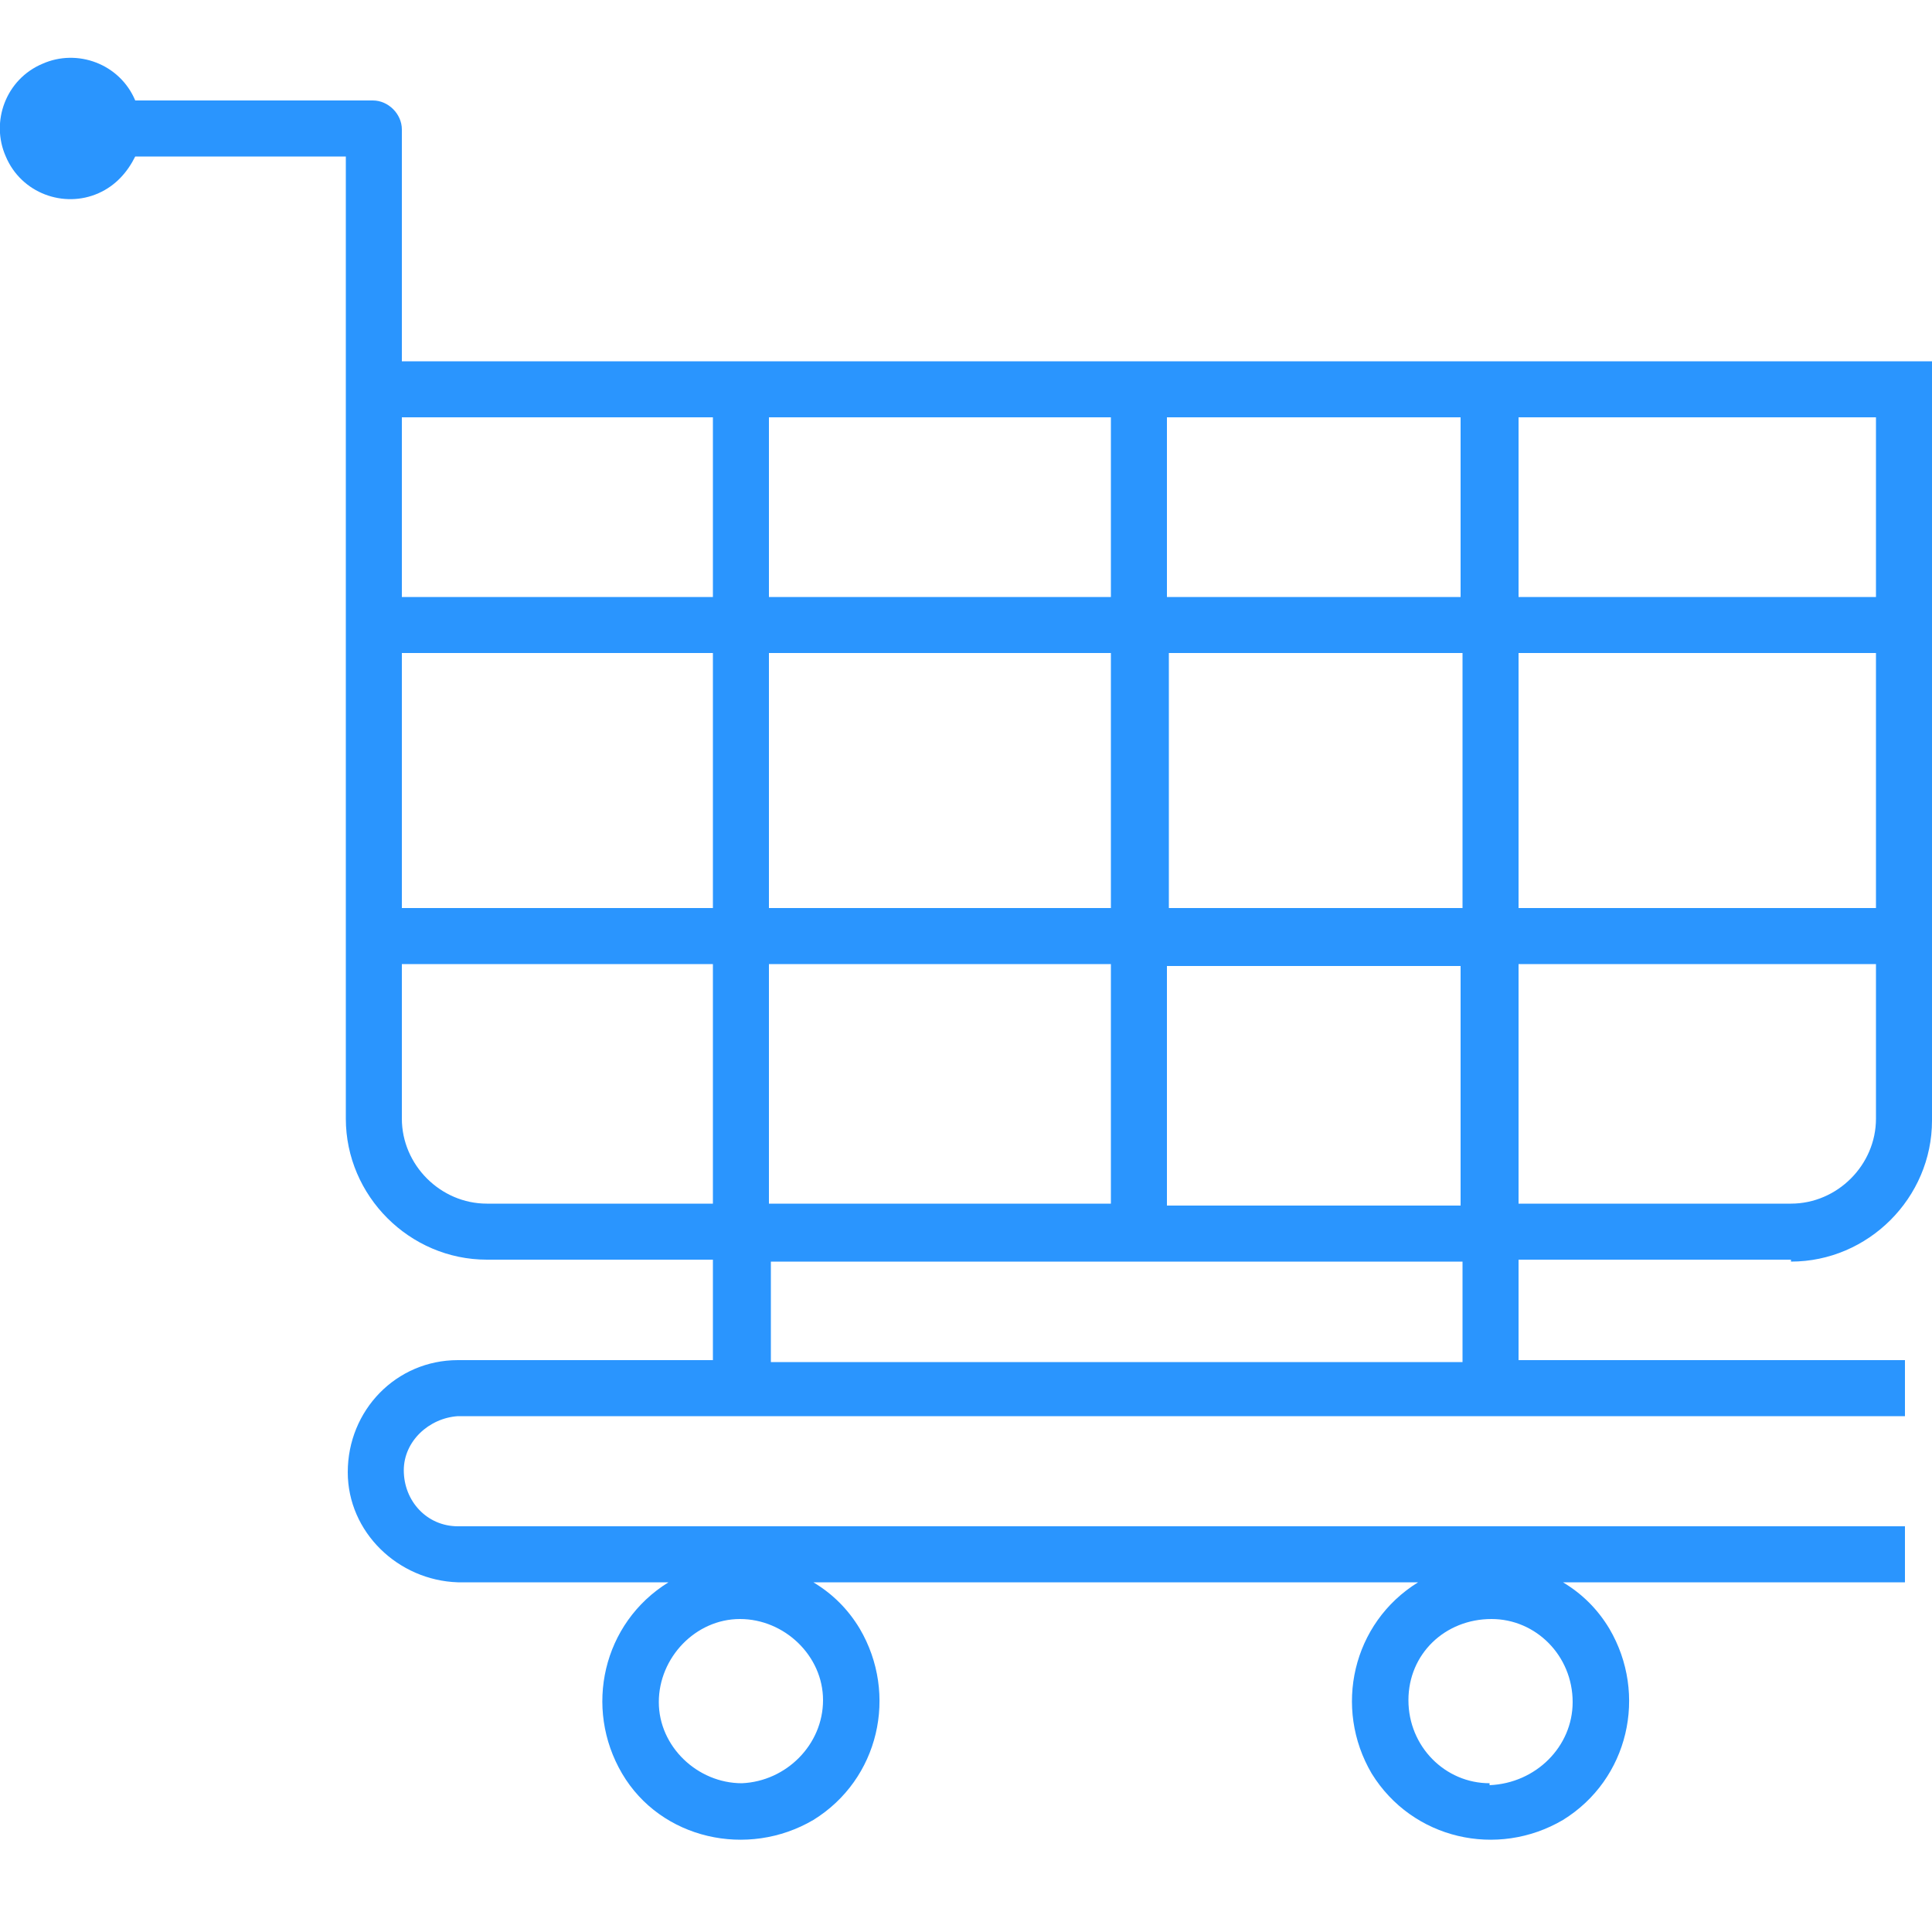 <?xml version="1.0" encoding="UTF-8"?>
<svg id="_レイヤー_1" data-name="レイヤー_1" xmlns="http://www.w3.org/2000/svg" version="1.1" viewBox="0 0 100 100">
  <!-- Generator: Adobe Illustrator 29.1.0, SVG Export Plug-In . SVG Version: 2.1.0 Build 142)  -->
  <defs>
    <style>
      .st0 {
        fill: #2a95fe;
      }
    </style>
  </defs>
  <g id="_グループ_3012" data-name="グループ_3012">
    <path id="_パス_542" data-name="パス_542" class="st0" d="M92.7,65.3c4,0,7.3-3.3,7.3-7.3V18.7H20.8V6.7c0-.8-.7-1.5-1.5-1.5,0,0,0,0,0,0H7c-.8-1.9-3-2.7-4.8-1.9C.3,4.1-.5,6.3.3,8.1c.8,1.9,3,2.7,4.8,1.9.9-.4,1.5-1.1,1.9-1.9h10.9v49.8c0,4,3.3,7.3,7.3,7.3h11.7v5.2h-13.2c-3.2,0-5.7,2.6-5.7,5.8,0,3.1,2.6,5.6,5.7,5.7h10.9c-3.4,2.1-4.4,6.5-2.4,9.9s6.5,4.4,9.9,2.4c3.4-2.1,4.4-6.5,2.4-9.9-.6-1-1.4-1.8-2.4-2.4h31.3c-3.4,2.1-4.4,6.5-2.4,9.9,2.1,3.4,6.5,4.4,9.9,2.4,3.4-2.1,4.4-6.5,2.4-9.9-.6-1-1.4-1.8-2.4-2.4h17.7v-2.9H23.7c-1.6,0-2.8-1.3-2.8-2.9,0-1.5,1.3-2.7,2.8-2.8h74.9v-2.9h-20v-5.2h14.1ZM38.4,92.3c-2.3,0-4.3-1.9-4.3-4.2,0-2.3,1.9-4.3,4.2-4.3,2.3,0,4.3,1.9,4.3,4.2h0c0,2.3-1.9,4.2-4.2,4.3M77.1,92.3c-2.3,0-4.2-1.9-4.2-4.3s1.9-4.2,4.3-4.2c2.3,0,4.2,1.9,4.2,4.3,0,2.3-1.9,4.2-4.3,4.3M92.7,62.3h-14.1v-12.4h18.5v8c0,2.4-2,4.4-4.4,4.4M20.8,33.8h16.1v13.2h-16.1v-13.2ZM39.8,33.8h17.7v13.2h-17.7v-13.2ZM75.7,47h-15.2v-13.2h15.2v13.2ZM78.6,33.8h18.5v13.2h-18.5v-13.2ZM60.4,21.6h15.2v9.3h-15.2v-9.3ZM57.5,30.9h-17.7v-9.3h17.7v9.3ZM57.5,62.3h-17.7v-12.4h17.7v12.4ZM60.4,50h15.2v12.4h-15.2v-12.4ZM97.1,30.9h-18.5v-9.3h18.5v9.3ZM20.8,21.6h16.1v9.3h-16.1s0-9.3,0-9.3ZM25.2,62.3c-2.4,0-4.4-2-4.4-4.4v-8h16.1v12.4h-11.7ZM75.7,70.5h-35.8v-5.2h35.8v5.2Z"/>
  </g>
</svg>